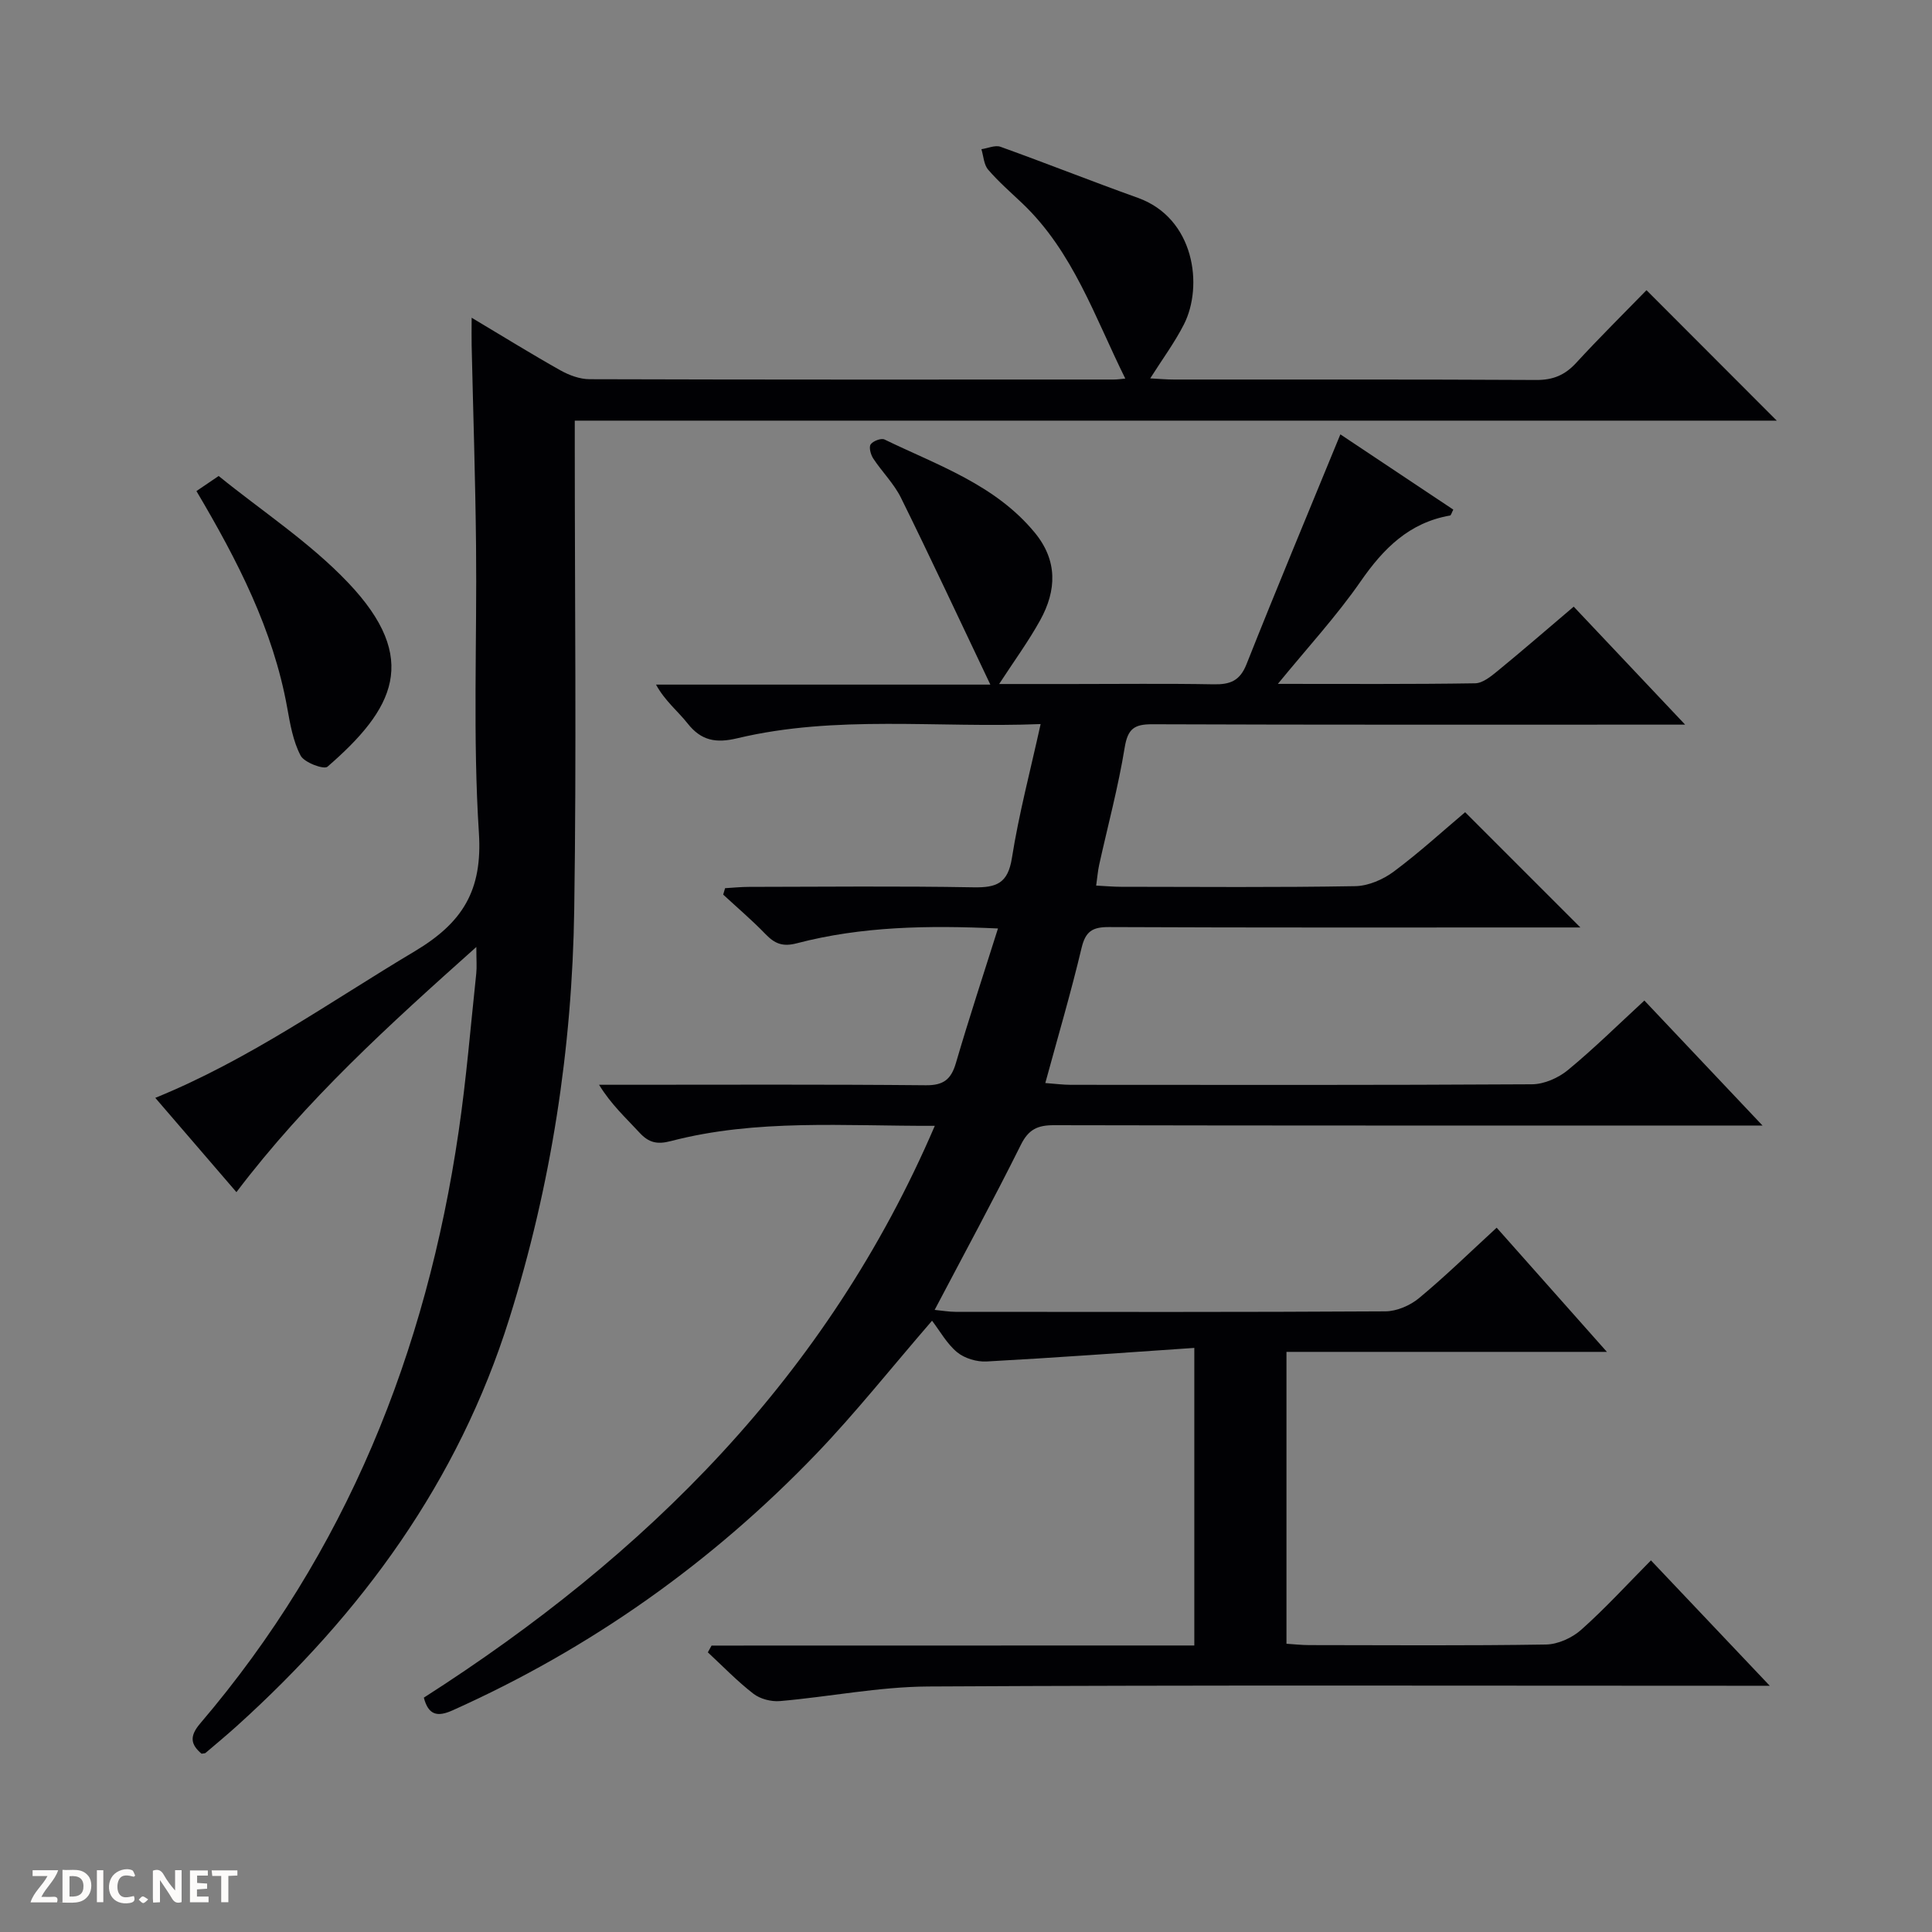 <svg enable-background="new 0 0 400 400" viewBox="0 0 400 400" xmlns="http://www.w3.org/2000/svg"><rect x="0" y="0" width="400" height="400" fill="#808080" stroke="none"/><g fill="#fcfbfa"><path d="m37.59 393.81c-.92.31-1.52.05-2-.78-.7-1.2-1.52-2.34-2.47-3.78v4.59c-.55.03-.95.05-1.41.07-.03-.37-.06-.64-.06-.91 0-1.91 0-3.81 0-5.7 1.13-.41 1.77-.03 2.29.91.62 1.11 1.38 2.14 2.31 3.19v-4.2h1.35v6.61z"/><path d="m12.94 393.88v-6.75c1.9.19 3.93-.54 5.37 1.29.8 1.01.78 2.88.03 3.97-1.37 1.97-3.4 1.51-6.4 1.49m2.45-1.22c2.04.12 2.92-.58 2.89-2.21-.03-1.51-.98-2.19-2.89-2z"/><path d="m11.81 393.87h-5.49c.68-2.18 2.47-3.48 3.51-5.45h-3.08v-1.21h5.29c-.71 2.13-2.44 3.48-3.47 5.51.86 0 1.63.04 2.39-.01.79-.05 1.14.21.85 1.16"/><path d="m39.33 393.86v-6.61h3.7v1.07h-2.22v1.52c.68.04 1.34.09 2.07.13v1.07c-.72.05-1.38.09-2.1.14v1.48h2.4v1.19h-3.85z"/><path d="m27.71 388.56c-1.15-.3-2.46-.61-3.1.64-.37.73-.41 1.93-.06 2.67.63 1.35 1.99.93 3.17.68.35.94-.01 1.32-.93 1.46-1.62.25-3.05-.27-3.76-1.48-.73-1.24-.6-3.03.31-4.17.88-1.11 2.71-1.7 4-1.16.32.13.44.74.65 1.12-.1.08-.19.16-.28.24"/><path d="m49.15 387.24v1.07c-.59.02-1.17.05-1.87.08v5.44h-1.48v-5.44h-1.85c-.05-.4-.08-.73-.13-1.15z"/><path d="m20.06 387.21h1.33v6.62h-1.33z"/><path d="m30.68 393.25c-.39.38-.8.79-1.05.76-.32-.05-.6-.45-.9-.7.26-.24.51-.64.8-.67.29-.04.62.3 1.15.61"/></g><path d="m247.27 340.68c0-20.77 0-40.54 0-61.61-14.59.99-28.79 2.04-43.01 2.81-2.02.11-4.54-.64-6.08-1.9-2.12-1.74-3.54-4.35-5.21-6.54-8.63 9.98-15.86 19.11-23.88 27.47-21.66 22.57-46.78 40.38-75.39 53.2-3.2 1.44-5.01.95-5.95-2.63 45.99-29.43 83.53-66.51 105.79-118.39-18.81.07-36.9-1.47-54.65 3.16-2.86.75-4.59.32-6.5-1.76-2.78-3.02-5.85-5.79-8.36-9.9h5.14c20.83 0 41.67-.1 62.5.1 3.71.04 5.26-1.24 6.25-4.63 2.7-9.23 5.71-18.36 8.7-27.83-14.39-.66-28.18-.46-41.66 3.07-2.95.77-4.57.06-6.47-1.9-2.77-2.87-5.83-5.47-8.76-8.18.13-.44.26-.88.39-1.33 1.66-.1 3.31-.27 4.97-.27 15.5-.02 31-.19 46.5.09 4.71.08 7.08-.81 7.91-6.04 1.44-9.12 3.82-18.08 5.95-27.76-21.42.86-42.29-1.95-62.8 2.94-4.39 1.05-7.46.53-10.3-3.08-2.01-2.55-4.65-4.6-6.53-8.03h69.22c-6.54-13.73-12.38-26.27-18.5-38.67-1.45-2.94-3.92-5.37-5.75-8.15-.52-.8-.93-2.31-.53-2.91.47-.7 2.18-1.35 2.86-1.02 11.03 5.35 22.91 9.33 31.11 19.28 4.78 5.8 4.53 11.96 1.15 18.1-2.44 4.42-5.45 8.53-8.52 13.25h14.92c9.83 0 19.67-.12 29.5.06 3.39.06 5.43-.7 6.8-4.17 6.24-15.73 12.77-31.34 19.43-47.58 7.33 4.88 15.38 10.24 23.38 15.58-.37.72-.48 1.19-.66 1.22-8.47 1.47-13.8 6.82-18.54 13.66-4.96 7.15-10.92 13.62-17.12 21.2 14.28 0 27.56.09 40.84-.12 1.57-.02 3.29-1.44 4.65-2.55 5.15-4.22 10.18-8.58 15.76-13.32 7.42 7.86 14.77 15.64 23.07 24.43-2.91 0-4.62 0-6.33 0-34.67 0-69.33.05-104-.08-3.71-.01-5.06.92-5.7 4.79-1.33 8.18-3.5 16.22-5.29 24.32-.28 1.26-.37 2.56-.62 4.29 1.95.1 3.55.25 5.15.25 16.17.02 32.34.15 48.5-.13 2.69-.05 5.73-1.36 7.94-3 5.31-3.95 10.21-8.44 14.8-12.31 8.08 8.08 15.89 15.88 23.86 23.86-1.57 0-3.33 0-5.09 0-30.83 0-61.67.06-92.5-.08-3.45-.02-4.87.89-5.69 4.35-2.18 9.17-4.85 18.22-7.5 27.94 2.13.16 3.71.37 5.28.37 31.83.02 63.67.08 95.5-.11 2.5-.02 5.43-1.31 7.4-2.93 5.38-4.43 10.36-9.35 15.85-14.41 7.94 8.4 15.77 16.68 24.46 25.88-2.74 0-4.46 0-6.18 0-46.83 0-93.67.03-140.5-.07-3.39-.01-5.28.85-6.87 4.06-5.63 11.31-11.66 22.41-17.85 34.18 1.58.15 2.95.4 4.31.4 29.67.02 59.33.08 89-.1 2.36-.01 5.14-1.21 6.99-2.75 5.46-4.53 10.55-9.51 16.06-14.57 7.59 8.55 14.83 16.71 22.82 25.71-22.71 0-44.38 0-66.34 0v60.43c1.54.1 3.14.28 4.73.28 16.33.02 32.67.14 49-.12 2.48-.04 5.42-1.38 7.3-3.06 4.95-4.4 9.43-9.31 14.43-14.36 8.09 8.54 15.84 16.71 24.6 25.96-2.86 0-4.55 0-6.23 0-56 0-112-.16-168 .15-10.23.06-20.44 2.13-30.69 3.02-1.8.16-4.09-.43-5.49-1.51-3.36-2.59-6.33-5.69-9.45-8.58.26-.47.52-.93.77-1.4 33.2-.02 66.39-.02 99.95-.02z" fill="#010104"/><path d="m367.86 87.09c-82.78 0-165.54 0-248.86 0v5.66c0 31.83.36 63.66-.11 95.48-.42 28.85-4.77 57.14-13.45 84.8-10.59 33.75-30.55 60.99-56.46 84.37-2.1 1.89-4.28 3.7-6.43 5.53-.11.09-.31.07-.82.16-2.23-1.9-2.58-3.58-.27-6.28 30.23-35.43 46.81-76.88 53.5-122.57 1.59-10.83 2.48-21.76 3.64-32.65.15-1.39.02-2.82.02-5.53-18.07 16.14-35.13 31.58-49.67 50.76-5.6-6.51-11.04-12.83-16.8-19.52 19.52-7.95 36.17-19.89 53.7-30.34 9.95-5.94 14.07-12.6 13.3-24.54-1.27-19.75-.38-39.63-.59-59.46-.14-13.81-.6-27.62-.91-41.43-.04-1.58 0-3.16 0-5.75 6.72 4.01 12.47 7.58 18.37 10.89 1.8 1.01 4 1.83 6.02 1.84 36.16.11 72.32.08 108.48.07.8 0 1.59-.12 2.46-.2-6.32-12.73-10.8-26.26-21.29-36.25-2.41-2.29-4.94-4.48-7.1-7-.9-1.04-.96-2.8-1.4-4.24 1.33-.19 2.84-.9 3.95-.5 9.52 3.42 18.92 7.16 28.44 10.57 11.73 4.2 13.6 18.23 9.53 26.22-1.92 3.76-4.47 7.21-6.97 11.16 1.72.09 3.33.24 4.94.24 25 .01 49.99-.05 74.99.09 3.47.02 5.93-1.01 8.25-3.53 4.84-5.27 9.94-10.3 14.57-15.06 9.11 9.13 17.88 17.91 26.97 27.01z" fill="#010104"/><path d="m40.67 101.67c1.46-.99 2.67-1.81 4.6-3.12 8.94 7.25 18.84 13.72 26.78 22.06 15.08 15.84 9.49 26.22-4.25 38.13-.74.64-4.81-.86-5.56-2.3-1.57-2.98-2.17-6.54-2.78-9.93-2.91-16.15-10.26-30.42-18.79-44.84z" fill="#010104"/></svg>